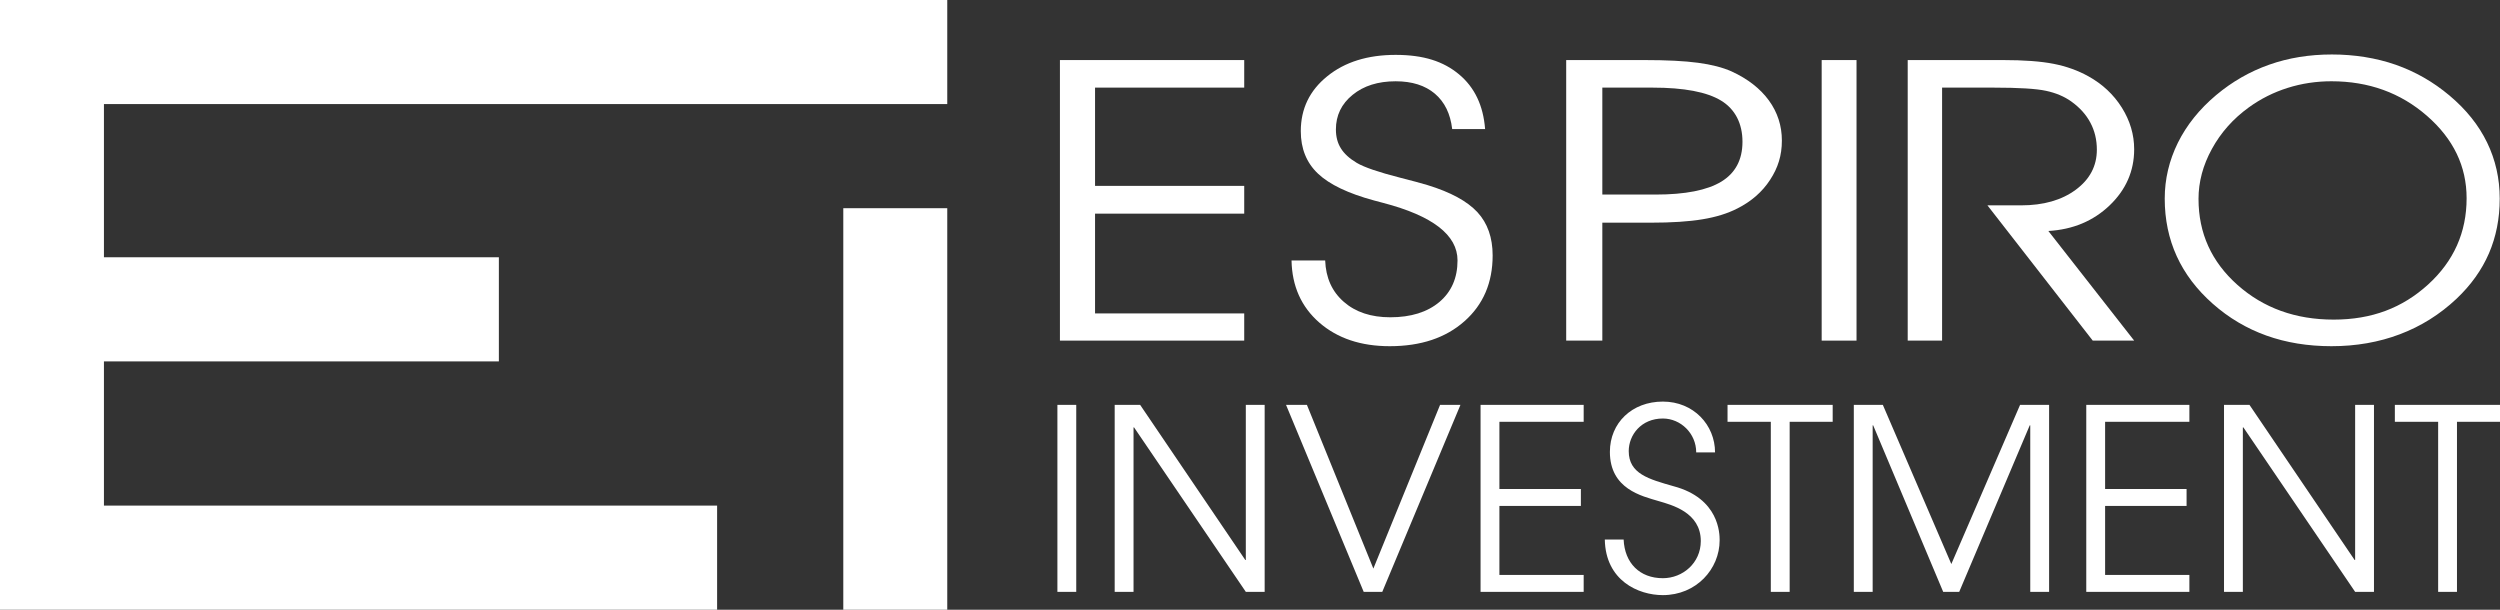 <svg width="205" height="50" viewBox="0 0 205 50" fill="none" xmlns="http://www.w3.org/2000/svg">
<rect x="0" y="0" width="205" height="50" fill="#333333" stroke="none"/>
<g clip-path="url(#clip0_1_5)">
<path d="M8.523 50H5.726H0V0.001H6.09V0H77.675V8.536H8.523V21.096H40.907V29.634H8.523V41.462H58.803V50H8.523Z" fill="white"/>
<path d="M77.675 17.072H69.15V50H77.675V17.072Z" fill="white"/>
<path d="M105.907 21.356H108.664C108.717 22.779 109.226 23.911 110.196 24.754C111.158 25.596 112.431 26.017 114 26.017C115.693 26.017 117.035 25.599 118.032 24.762C119.019 23.925 119.517 22.789 119.517 21.356C119.517 19.272 117.479 17.696 113.403 16.633C113.081 16.548 112.84 16.485 112.684 16.442C110.551 15.864 109.014 15.128 108.076 14.239C107.133 13.348 106.665 12.187 106.665 10.755C106.665 8.923 107.387 7.422 108.835 6.253C110.278 5.082 112.148 4.5 114.442 4.5C116.736 4.5 118.359 5.031 119.638 6.095C120.917 7.16 121.63 8.654 121.778 10.582H119.079C118.932 9.328 118.46 8.361 117.66 7.682C116.859 7.003 115.786 6.665 114.442 6.665C113.002 6.665 111.825 7.034 110.914 7.777C110 8.52 109.544 9.466 109.544 10.614C109.544 11.215 109.679 11.733 109.955 12.168C110.225 12.607 110.663 13.004 111.263 13.361C111.876 13.72 113.049 14.12 114.78 14.563C115.779 14.816 116.539 15.022 117.058 15.178C118.951 15.758 120.312 16.498 121.148 17.399C121.978 18.299 122.397 19.482 122.397 20.946C122.397 23.177 121.629 24.977 120.087 26.341C118.549 27.706 116.508 28.388 113.96 28.388C111.59 28.388 109.664 27.741 108.184 26.453C106.706 25.162 105.945 23.462 105.906 21.355V21.357L105.907 21.356Z" fill="white"/>
<path d="M131.391 7.185V15.954H135.76C138.188 15.954 139.982 15.6 141.145 14.896C142.303 14.189 142.883 13.1 142.883 11.624C142.883 10.149 142.297 8.963 141.132 8.252C139.966 7.54 138.092 7.185 135.511 7.185H131.391V7.185ZM128.428 4.925H134.828C136.663 4.925 138.135 4.999 139.239 5.148C140.343 5.294 141.262 5.531 141.993 5.858C143.319 6.468 144.336 7.261 145.048 8.235C145.757 9.21 146.114 10.309 146.114 11.53C146.114 12.75 145.793 13.76 145.149 14.746C144.51 15.729 143.616 16.512 142.469 17.092C141.669 17.503 140.713 17.801 139.598 17.983C138.488 18.169 137.07 18.26 135.347 18.26H131.391V27.931H128.428V4.925Z" fill="white"/>
<path d="M152.235 4.925H149.377V27.93H152.235V4.925Z" fill="white"/>
<path d="M159.251 7.185V27.93H156.432V4.925H164.248C165.965 4.925 167.346 5.028 168.397 5.234C169.44 5.439 170.391 5.779 171.244 6.254C172.402 6.895 173.319 7.754 173.993 8.828C174.665 9.903 175.002 11.039 175.002 12.241C175.002 14.021 174.333 15.554 172.992 16.839C171.653 18.122 169.978 18.824 167.965 18.941L175.002 27.931H171.605L162.97 16.839H165.726C167.568 16.839 169.061 16.412 170.213 15.559C171.366 14.706 171.942 13.61 171.942 12.273C171.942 11.462 171.765 10.724 171.411 10.06C171.061 9.397 170.537 8.817 169.846 8.322C169.273 7.912 168.58 7.62 167.774 7.447C166.968 7.272 165.533 7.185 163.468 7.185H159.251Z" fill="white"/>
<path d="M180.279 16.317C180.279 19.119 181.342 21.468 183.473 23.364C185.606 25.26 188.236 26.208 191.362 26.208C194.489 26.208 196.996 25.249 199.105 23.331C201.209 21.414 202.262 19.055 202.262 16.253C202.262 13.641 201.18 11.389 199.011 9.499C196.842 7.608 194.231 6.664 191.178 6.664C189.934 6.664 188.733 6.845 187.584 7.208C186.432 7.571 185.369 8.106 184.397 8.811C183.116 9.738 182.111 10.871 181.378 12.209C180.642 13.546 180.278 14.915 180.278 16.316L180.279 16.317ZM177.508 16.285C177.508 14.684 177.871 13.157 178.587 11.704C179.309 10.251 180.353 8.949 181.72 7.801C183.038 6.695 184.488 5.864 186.072 5.305C187.651 4.745 189.367 4.467 191.214 4.467C193.061 4.467 194.845 4.75 196.453 5.311C198.058 5.876 199.529 6.715 200.858 7.833C202.226 8.981 203.253 10.266 203.943 11.688C204.632 13.11 204.977 14.643 204.977 16.285C204.977 17.927 204.68 19.416 204.092 20.78C203.501 22.143 202.613 23.383 201.431 24.502C200.067 25.785 198.519 26.755 196.792 27.408C195.069 28.062 193.197 28.388 191.179 28.388C187.311 28.388 184.067 27.226 181.443 24.904C178.819 22.582 177.508 19.708 177.508 16.285H177.508V16.285Z" fill="white"/>
<path d="M89.794 15.242H102.026V17.519H89.794V25.701H102.026V27.93H86.914V4.925H102.026V7.184H89.794V15.242Z" fill="white"/>
<path d="M199.927 48.531H201.472V34.587H205.001V33.199H196.378V34.587H199.928V48.531H199.927ZM182.369 48.531H183.914V35.044H183.955L193.121 48.531H194.666V33.199H193.121V45.919H193.079L184.457 33.199H182.369V48.531ZM171.074 48.531H179.529V47.142H172.619V41.486H179.299V40.098H172.619V34.587H179.529V33.199H171.074V48.53V48.531ZM152.013 48.531H153.558V34.877H153.6L159.341 48.531H160.656L166.439 34.877H166.481V48.531H168.026V33.199H165.646L160.009 46.251L154.393 33.199H152.013V48.531ZM145.206 48.531H146.752V34.587H150.28V33.199H141.658V34.587H145.207V48.531H145.206ZM131.594 44.242C131.657 47.618 134.35 48.8 136.354 48.8C139.089 48.8 141.01 46.666 141.01 44.304V44.283C141.01 43.786 140.989 40.865 137.231 39.87C135.206 39.29 133.556 38.855 133.556 36.991C133.556 35.665 134.579 34.318 136.354 34.318C137.815 34.318 139.089 35.54 139.089 37.094H140.634C140.634 34.856 138.88 32.93 136.354 32.93C133.828 32.93 132.011 34.67 132.011 37.053C132.011 40.098 134.621 40.678 136.02 41.093C137.064 41.403 139.465 42.004 139.465 44.366C139.465 46.168 137.982 47.412 136.354 47.412C134.454 47.412 133.222 46.169 133.138 44.242H131.593H131.594ZM121.406 48.531H129.861V47.142H122.951V41.486H129.632V40.098H122.951V34.587H129.861V33.199H121.406V48.53V48.531ZM111.823 48.531H113.347L119.757 33.199H118.086L112.616 46.624L107.167 33.199H105.455L111.823 48.531ZM91.404 48.531H92.95V35.044H92.991L102.157 48.531H103.702V33.199H102.157V45.919H102.115L93.492 33.199H91.404V48.531ZM86.707 48.531H88.252V33.199H86.707V48.531Z" fill="white"/>
</g>
<defs>
<clipPath id="clip0_1_5">
<rect width="205" height="50" fill="white"/>
</clipPath>
</defs>
</svg>
